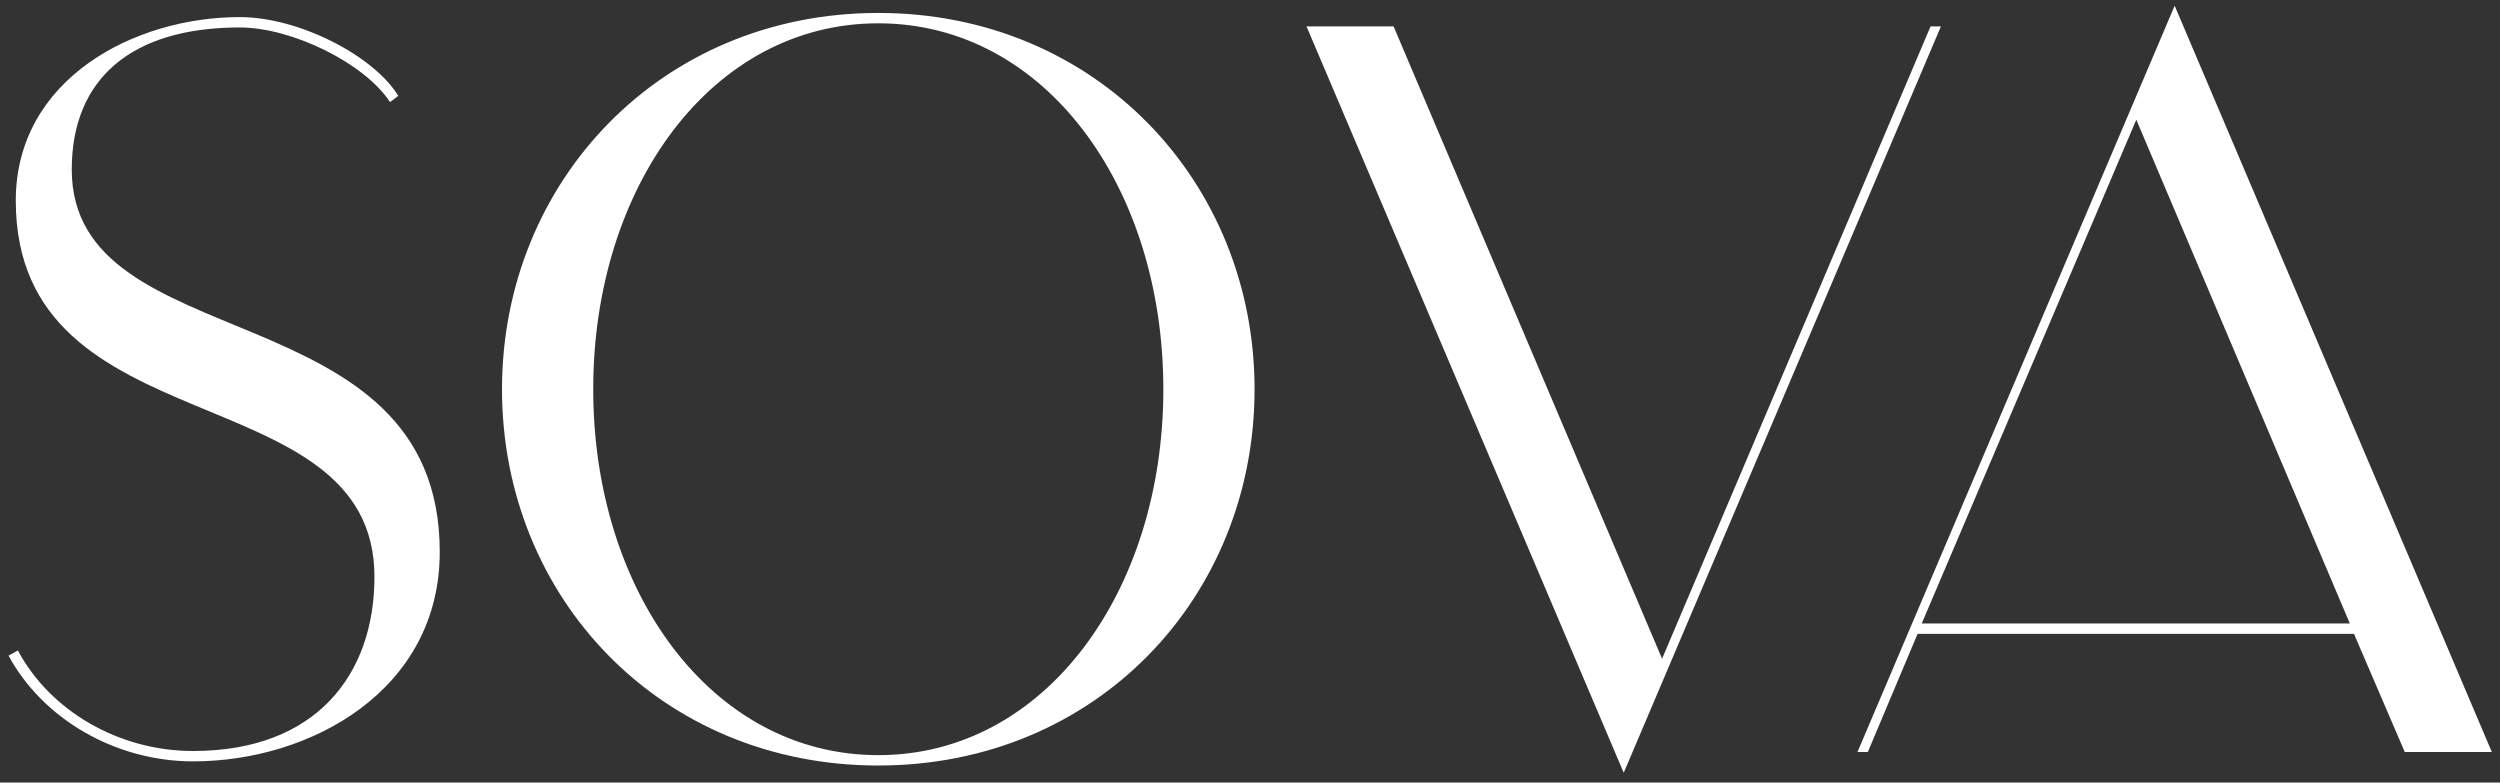 <svg width="246" height="77" viewBox="0 0 246 77" fill="none" xmlns="http://www.w3.org/2000/svg">
<rect x="0" y="0" width="246" height="77" fill="#333333" stroke="none"/>
<path d="M0.839 64.514C4.205 70.736 11.345 74.918 18.995 74.918C30.623 74.918 43.271 67.88 43.271 54.314C43.271 28.406 7.061 35.546 7.061 16.676C7.061 7.802 12.875 2.702 23.585 2.702C28.787 2.702 35.927 6.272 38.375 10.046L39.191 9.434C36.845 5.558 29.501 1.682 23.585 1.682C13.181 1.682 1.553 7.802 1.553 19.736C1.553 44.216 36.845 36.668 36.845 56.762C36.845 66.35 31.133 73.898 18.995 73.898C11.651 73.898 4.919 69.92 1.757 64.004L0.839 64.514ZM86.423 2.294C102.845 2.294 114.473 18.41 114.473 38.3C114.473 58.19 102.845 74.306 86.423 74.306C70.001 74.306 58.373 58.19 58.373 38.3C58.373 18.41 70.001 2.294 86.423 2.294ZM123.449 38.3C123.449 17.9 107.843 1.274 86.423 1.274C65.003 1.274 49.397 17.9 49.397 38.3C49.397 58.802 65.003 75.326 86.423 75.326C107.843 75.326 123.449 58.802 123.449 38.3ZM159.774 76.04L190.986 2.6H189.966L163.548 64.82L137.13 2.6H128.562L159.774 76.04ZM213.986 0.56L182.774 74H183.794L188.69 62.372H231.632L236.63 74H245.198L213.986 0.56ZM210.212 11.78L231.224 61.352H189.098L210.212 11.78Z" fill="white"/>
</svg>
